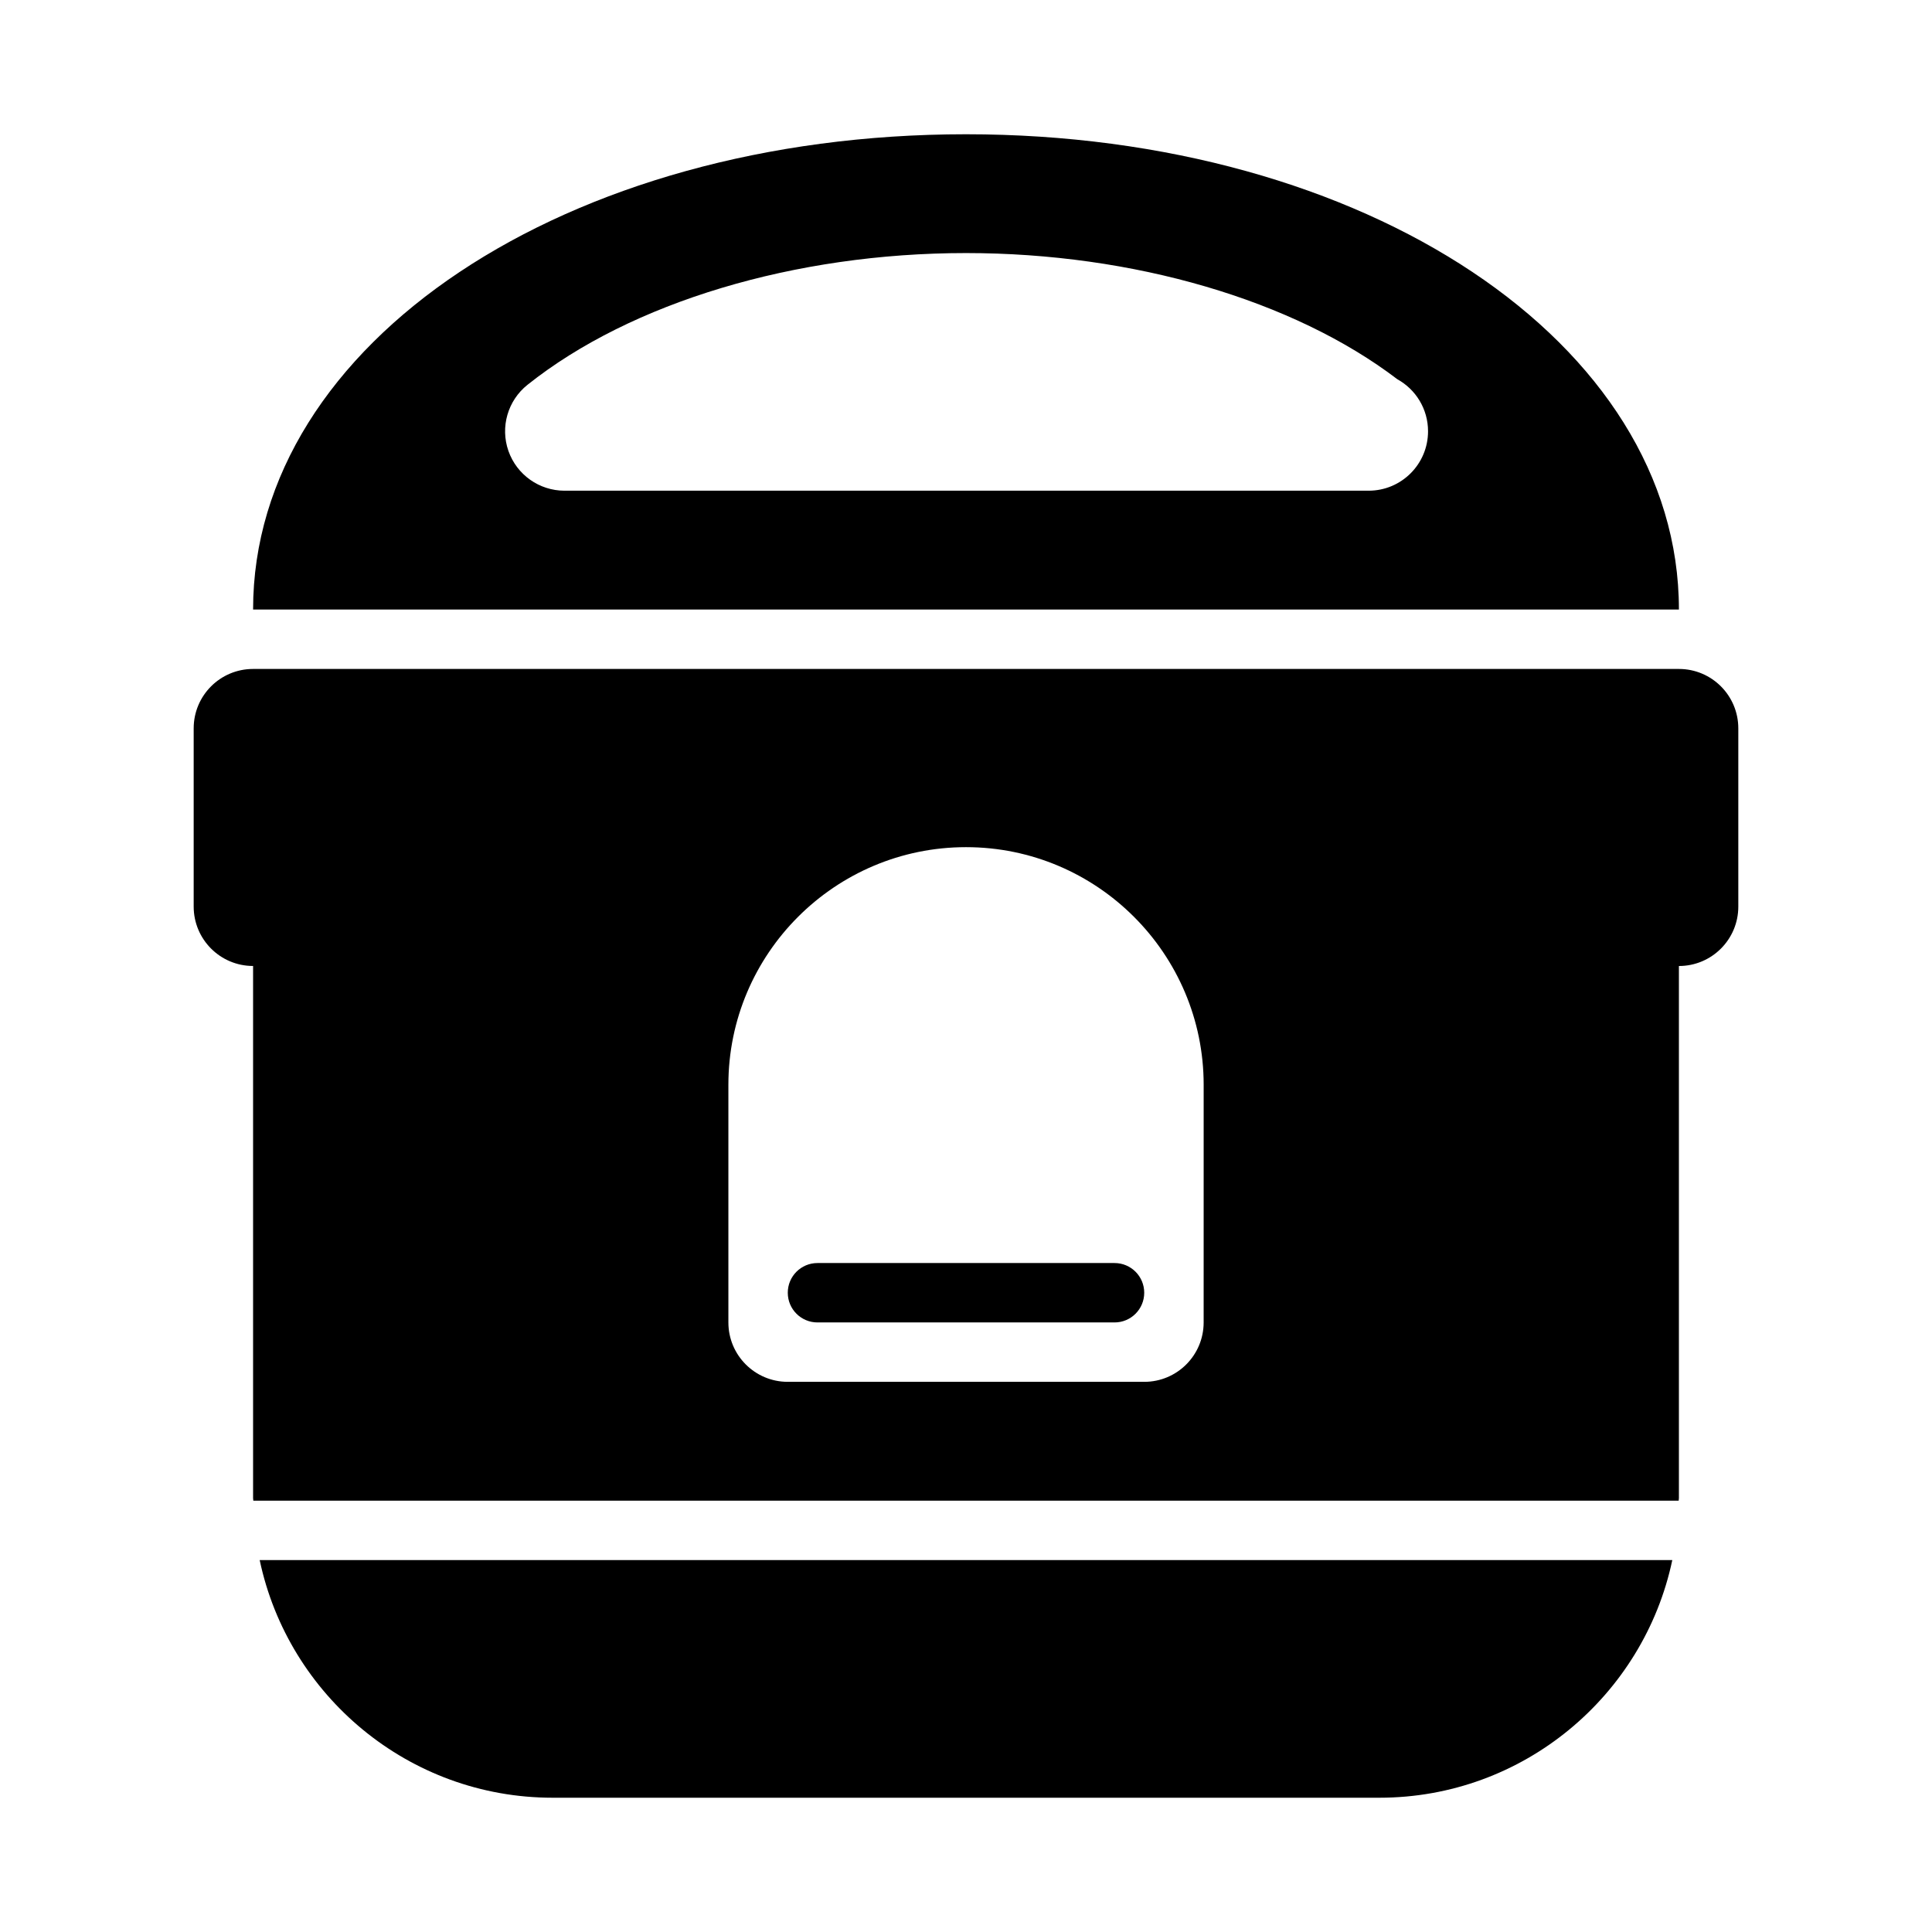 <?xml version="1.0" encoding="UTF-8"?>
<!-- Uploaded to: SVG Find, www.svgrepo.com, Generator: SVG Find Mixer Tools -->
<svg fill="#000000" width="800px" height="800px" version="1.1" viewBox="144 144 512 512" xmlns="http://www.w3.org/2000/svg">
 <g>
  <path d="m400 179.58c-105.93 0-188.93 55.328-188.93 125.95h377.86c0-70.625-82.992-125.95-188.93-125.95zm106.7 94.461c-0.078 0.008-0.199 0-0.309 0h-212.79c-6.688 0-12.652-4.231-14.867-10.547-2.199-6.32-0.184-13.34 5.059-17.516 27.43-21.859 70.879-34.914 116.21-34.914 44.297 0 86.793 12.469 114.31 33.441 4.859 2.684 8.133 7.848 8.133 13.793 0 8.691-7.043 15.742-15.746 15.742z"/>
  <path d="m588.93 321.28h-377.86c-8.703 0-15.742 7.051-15.742 15.742v47.23c0 8.695 7.043 15.742 15.742 15.742v141.04c0 0.23 0.062 0.438 0.066 0.66h377.73c0-0.223 0.062-0.43 0.062-0.652v-141.04c8.703 0 15.742-7.051 15.742-15.742v-47.23c0.004-8.699-7.039-15.75-15.742-15.75zm-125.95 173.18c0 8.695-7.043 15.742-15.742 15.742h-94.465c-8.703 0-15.742-7.051-15.742-15.742v-62.977c0-34.727 28.242-62.977 62.977-62.977s62.977 28.25 62.977 62.977z"/>
  <path d="m212.82 557.44c7.582 35.918 39.488 62.977 77.633 62.977h219.09c38.145 0 70.051-27.059 77.633-62.977z"/>
  <path d="m439.36 494.46h-78.719c-4.352 0-7.871-3.519-7.871-7.871 0-4.352 3.519-7.871 7.871-7.871h78.719c4.352 0 7.871 3.519 7.871 7.871 0 4.352-3.519 7.871-7.871 7.871z"/>
 </g>
</svg>